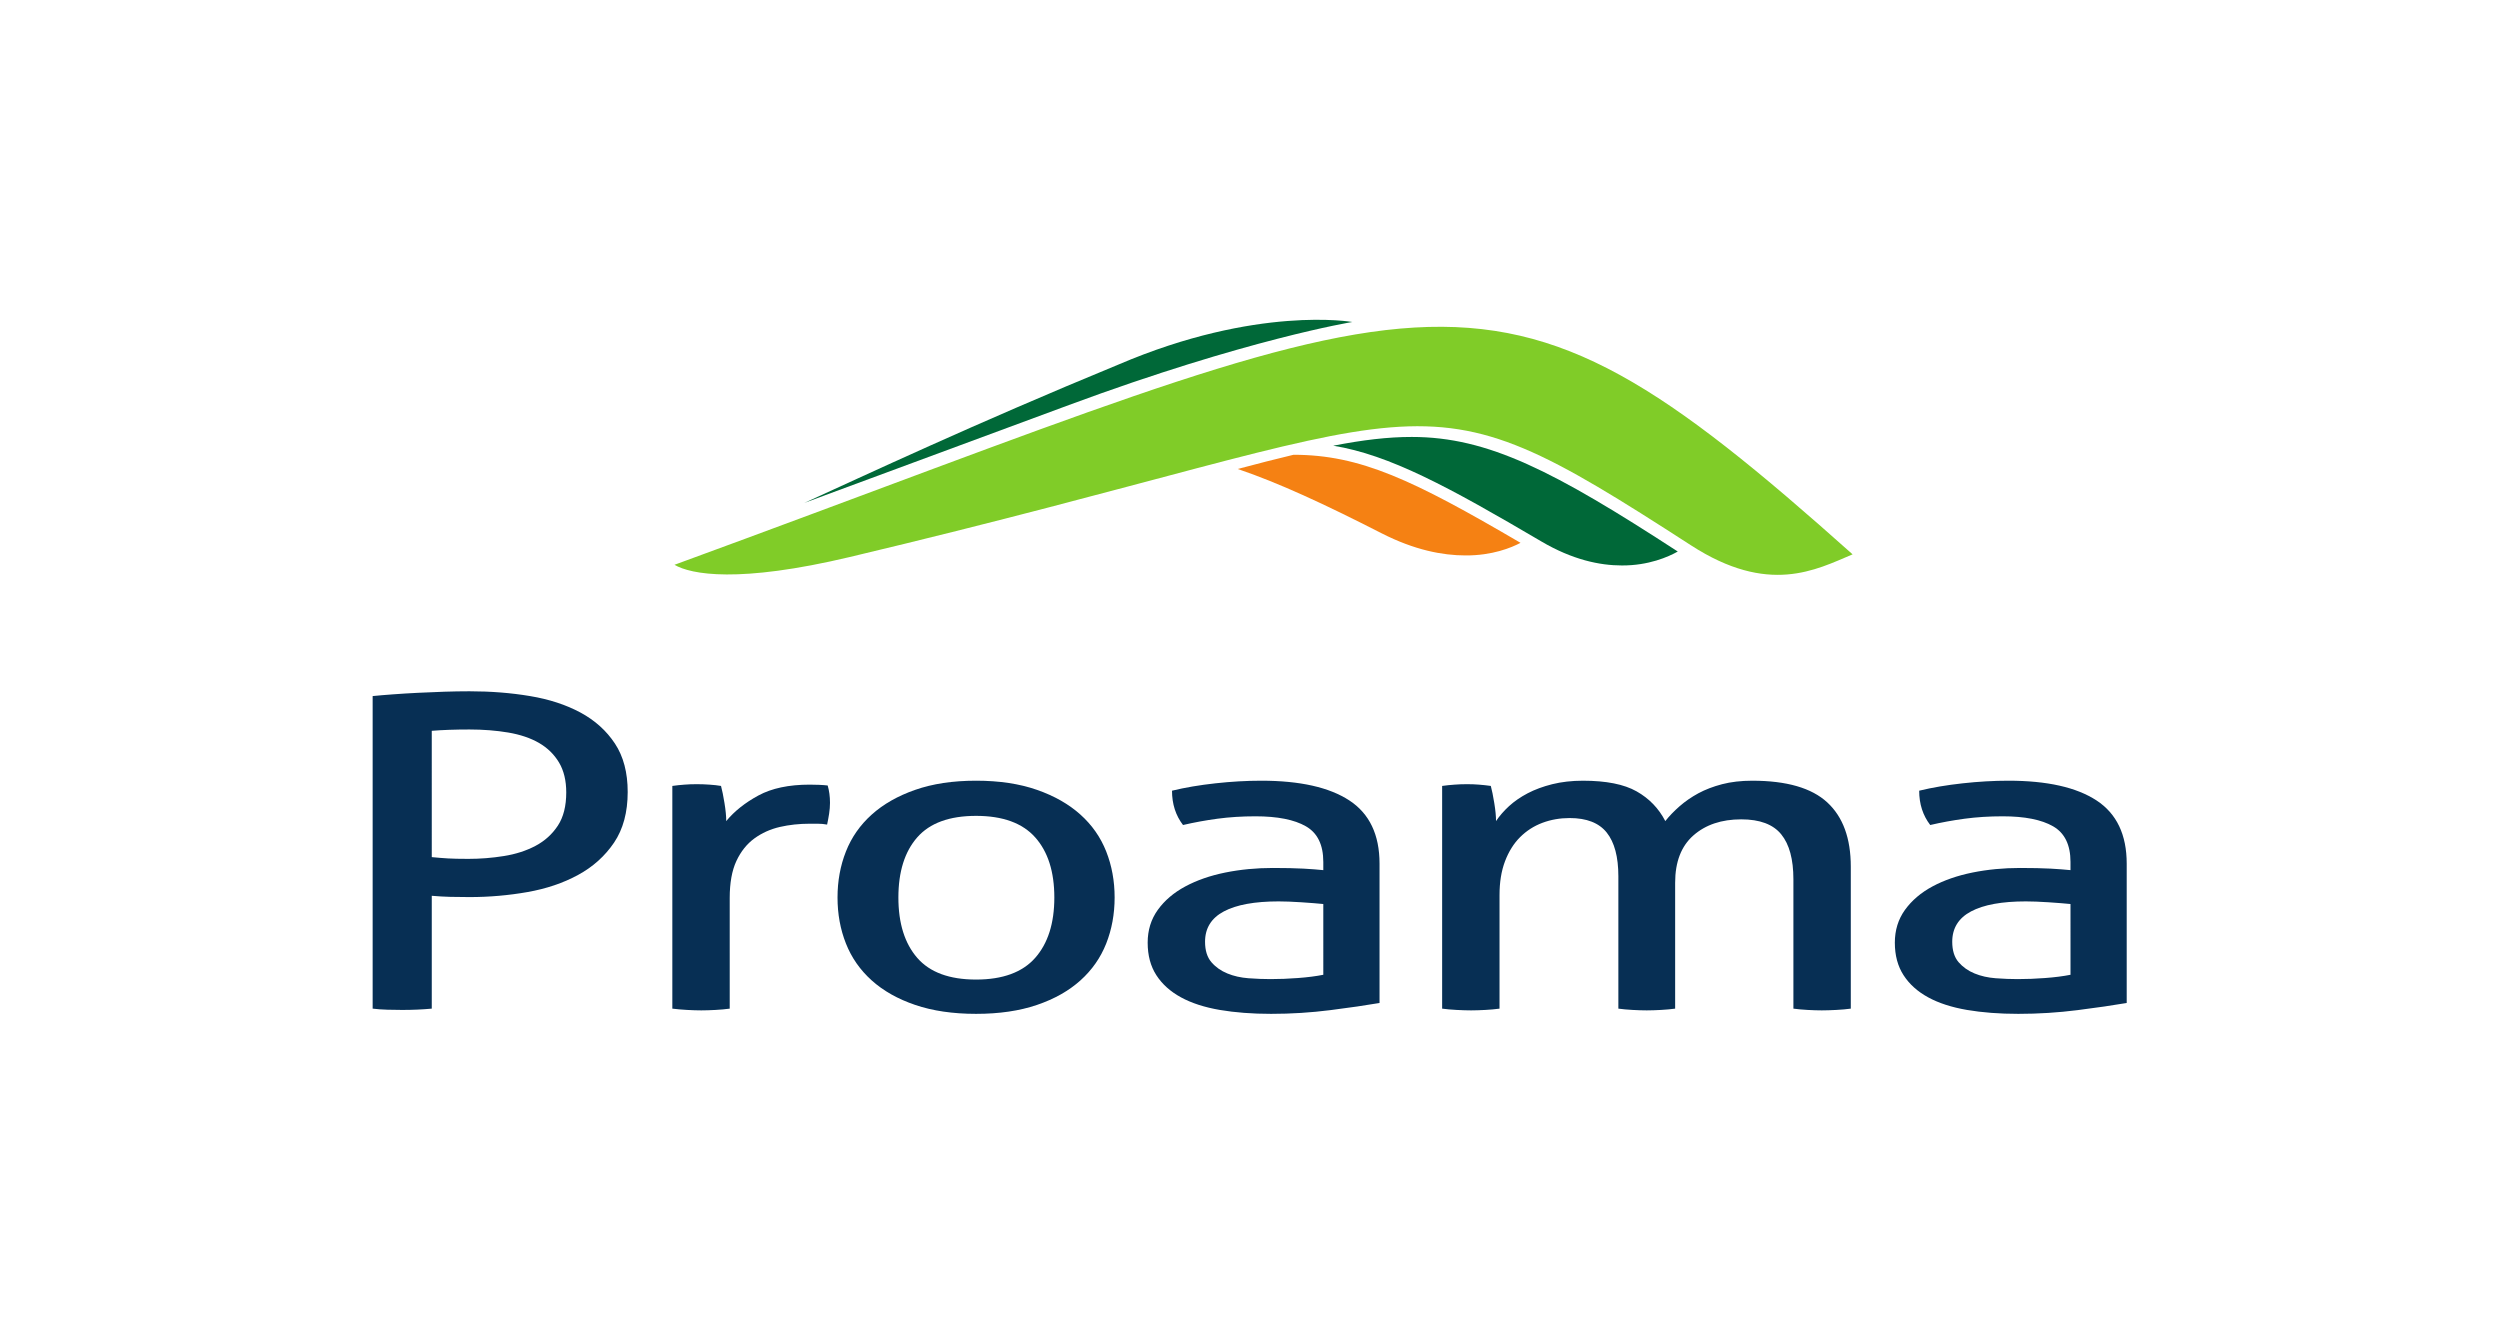 <?xml version="1.0" encoding="UTF-8" standalone="no"?>
<svg
   xmlns:dc="http://purl.org/dc/elements/1.1/"
   xmlns:cc="http://creativecommons.org/ns#"
   xmlns:rdf="http://www.w3.org/1999/02/22-rdf-syntax-ns#"
   xmlns:svg="http://www.w3.org/2000/svg"
   xmlns="http://www.w3.org/2000/svg"
   viewBox="0 0 566.933 302.36"
   height="302.36"
   width="566.933"
   xml:space="preserve"
   id="svg2"
   version="1.1"><defs
     id="defs6" /><g
     transform="matrix(1.333,0,0,-1.333,0,302.36)"
     id="g10"><g
       transform="scale(0.1)"
       id="g12"><path
         id="path14"
         style="fill:#072f54;fill-opacity:1;fill-rule:nonzero;stroke:none"
         d="m 734.535,810.102 c 10.488,-1 19.75,-1.762 27.606,-2.204 7.902,-0.488 19.382,-0.757 34.519,-0.757 20.371,0 40.602,1.597 60.656,4.828 20.036,3.191 37.973,8.972 53.754,17.34 15.785,8.371 28.422,19.839 37.973,34.371 9.508,14.468 14.27,33.32 14.27,56.468 0,20.18 -4.094,37.172 -12.305,50.973 -8.242,13.777 -19.598,24.879 -34.035,33.259 -14.469,8.34 -31.895,14.21 -52.266,17.69 -20.394,3.43 -42.406,5.19 -66.066,5.19 -24.348,0 -45.676,-0.76 -64.106,-2.25 z M 633.957,1084.1 c 9.859,1.01 21.52,1.96 35.012,2.96 13.469,1 27.574,1.89 42.379,2.6 14.824,0.76 29.601,1.36 44.402,1.85 14.785,0.47 29.07,0.74 42.891,0.74 36.129,0 70.515,-2.69 103.035,-8.15 32.566,-5.41 61.148,-14.78 85.804,-28.02 24.64,-13.31 44.21,-30.92 58.67,-52.82 14.47,-21.92 21.69,-49.389 21.69,-82.381 0,-34.449 -7.73,-63.141 -23.15,-86.027 -15.47,-22.883 -35.84,-41.211 -61.143,-54.993 -25.336,-13.828 -54.094,-23.539 -86.301,-29.211 -32.199,-5.648 -65.086,-8.519 -98.605,-8.519 -12.5,0 -23.528,0.152 -33.032,0.402 -9.546,0.239 -19.918,0.84 -31.074,1.797 V 552.359 c -15.773,-1.468 -32.539,-2.211 -50.293,-2.211 -7.879,0 -16.273,0.141 -25.137,0.383 -8.882,0.231 -17.269,0.84 -25.148,1.828 V 1084.1" /><path
         id="path16"
         style="fill:#072f54;fill-opacity:1;fill-rule:nonzero;stroke:none"
         d="m 1143.79,931.23 c 7.22,1 14.14,1.739 20.72,2.2 6.54,0.539 13.45,0.761 20.71,0.761 7.23,0 14.44,-0.222 21.7,-0.761 7.21,-0.461 13.8,-1.2 19.7,-2.2 1.98,-7.39 3.96,-17.121 5.91,-29.179 1.98,-12.063 2.97,-22.313 2.97,-30.629 13.79,16.738 32.04,31.25 54.75,43.558 22.66,12.29 51.76,18.45 87.25,18.45 5.25,0 10.66,-0.11 16.29,-0.352 5.57,-0.269 10.35,-0.598 14.3,-1.109 1.31,-4.41 2.28,-9.129 2.93,-14.047 0.67,-4.902 1,-10.063 1,-15.5 0,-5.891 -0.51,-12.063 -1.48,-18.442 -0.99,-6.421 -2.15,-12.558 -3.43,-18.5 -5.28,1.008 -10.71,1.469 -16.27,1.469 h -13.34 c -17.73,0 -34.68,-1.808 -50.77,-5.5 -16.11,-3.719 -30.61,-10.258 -43.38,-19.558 -12.82,-9.379 -23.03,-22.2 -30.61,-38.422 -7.54,-16.258 -11.32,-37.188 -11.32,-62.778 V 552.352 c -7.24,-0.981 -15.3,-1.731 -24.15,-2.204 -8.89,-0.488 -16.94,-0.757 -24.16,-0.757 -7.27,0 -15.31,0.269 -24.17,0.757 -8.87,0.473 -17.25,1.223 -25.15,2.204 V 931.23" /><path
         id="path18"
         style="fill:#072f54;fill-opacity:1;fill-rule:nonzero;stroke:none"
         d="m 1660.51,601.82 c 45.36,0 78.88,12.309 100.59,36.93 21.7,24.609 32.56,58.828 32.56,102.66 0,43.852 -10.86,77.942 -32.56,102.309 -21.71,24.383 -55.23,36.582 -100.59,36.582 -45.36,0 -78.72,-12.199 -100.09,-36.582 -21.37,-24.367 -32.06,-58.457 -32.06,-102.309 0,-43.832 10.69,-78.051 32.06,-102.66 21.37,-24.621 54.73,-36.93 100.09,-36.93 m 0,-58.34 c -39.42,0 -73.94,5.098 -103.52,15.161 -29.6,10.058 -54.27,23.968 -73.99,41.711 -19.72,17.757 -34.36,38.66 -43.87,62.789 -9.54,24.129 -14.31,50.199 -14.31,78.269 0,28.078 4.77,54.168 14.31,78.301 9.51,24.129 24.15,45.051 43.87,62.758 19.72,17.742 44.39,31.793 73.99,42.101 29.58,10.352 64.1,15.559 103.52,15.559 39.47,0 73.97,-5.207 103.55,-15.559 29.6,-10.308 54.24,-24.359 73.98,-42.101 19.73,-17.707 34.35,-38.629 43.88,-62.758 9.52,-24.133 14.31,-50.223 14.31,-78.301 0,-28.07 -4.79,-54.14 -14.31,-78.269 -9.53,-24.129 -24.15,-45.032 -43.88,-62.789 -19.74,-17.743 -44.38,-31.653 -73.98,-41.711 -29.58,-10.063 -64.08,-15.161 -103.55,-15.161" /><path
         id="path20"
         style="fill:#072f54;fill-opacity:1;fill-rule:nonzero;stroke:none"
         d="m 2251.23,730.34 c -9.86,0.98 -22.35,1.961 -37.51,2.98 -15.11,0.961 -27.91,1.481 -38.44,1.481 -40.75,0 -71.83,-5.68 -93.19,-17.02 -21.37,-11.332 -32.04,-28.551 -32.04,-51.679 0,-14.774 3.62,-26.352 10.84,-34.743 7.22,-8.347 16.28,-14.738 27.12,-19.16 10.86,-4.48 22.83,-7.148 35.99,-8.148 13.15,-0.981 25.66,-1.449 37.48,-1.449 15.09,0 30.74,0.597 46.86,1.847 16.09,1.199 30.36,3.039 42.89,5.512 z m 0,71.64 c 0,29.032 -9.86,49.219 -29.58,60.559 -19.7,11.34 -48.31,17.012 -85.83,17.012 -23.01,0 -44.52,-1.391 -64.57,-4.09 -20.08,-2.691 -39.6,-6.281 -58.68,-10.711 -12.49,16.281 -18.72,35.68 -18.72,58.371 22.31,5.43 47,9.598 73.95,12.551 26.95,2.957 52.9,4.449 77.93,4.449 65.7,0 115.69,-11.223 149.88,-33.633 34.14,-22.429 51.28,-58.226 51.28,-107.457 v -237.07 c -23.04,-3.949 -50.97,-8 -83.82,-12.18 -32.9,-4.179 -66.42,-6.301 -100.58,-6.301 -32.26,0 -61.33,2.231 -87.3,6.649 -25.97,4.461 -47.99,11.562 -66.06,21.422 -18.1,9.859 -32.06,22.429 -41.92,37.687 -9.86,15.242 -14.78,33.692 -14.78,55.383 0,21.16 5.75,39.75 17.25,55.75 11.51,16 27.11,29.309 46.84,39.891 19.71,10.59 42.42,18.437 68.04,23.629 25.64,5.168 52.59,7.769 80.86,7.769 21.06,0 38.27,-0.398 51.77,-1.109 13.45,-0.742 24.8,-1.629 34.04,-2.582 v 14.011" /><path
         id="path22"
         style="fill:#072f54;fill-opacity:1;fill-rule:nonzero;stroke:none"
         d="m 2453.4,931.23 c 7.18,1 14.27,1.739 21.21,2.2 6.86,0.539 13.96,0.761 21.17,0.761 7.21,0 13.97,-0.222 20.23,-0.761 6.25,-0.461 12.96,-1.2 20.19,-2.2 1.98,-7.39 3.99,-17.121 5.9,-29.179 2,-12.063 2.98,-22.313 2.98,-30.629 5.95,8.859 13.33,17.34 22.19,25.488 8.89,8.121 19.39,15.352 31.54,21.762 12.2,6.387 26.15,11.558 41.93,15.519 15.78,3.918 33.19,5.918 52.27,5.918 39.46,0 69.86,-6.05 91.21,-18.121 21.37,-12.058 37.66,-28.929 48.83,-50.566 6.55,8.316 14.63,16.738 24.16,25.109 9.53,8.34 20.23,15.731 32.02,22.141 11.87,6.387 25.34,11.558 40.47,15.519 15.11,3.918 32.21,5.918 51.29,5.918 58.49,0 101.04,-12.328 127.67,-36.968 26.64,-24.59 39.96,-61.032 39.96,-109.27 V 552.352 c -7.22,-0.981 -15.46,-1.731 -24.67,-2.204 -9.19,-0.488 -17.43,-0.757 -24.66,-0.757 -7.24,0 -15.3,0.269 -24.13,0.757 -8.88,0.473 -16.92,1.223 -24.18,2.204 v 220.089 c 0,33.957 -6.89,59.469 -20.7,76.43 -13.79,17.008 -36.47,25.508 -68.06,25.508 -33.52,0 -60.64,-9.117 -81.34,-27.328 -20.73,-18.25 -31.08,-45.071 -31.08,-80.531 V 552.352 c -7.22,-0.981 -15.27,-1.731 -24.15,-2.204 -8.87,-0.488 -16.93,-0.757 -24.15,-0.757 -7.24,0 -15.3,0.269 -24.16,0.757 -8.9,0.473 -16.93,1.223 -24.14,2.204 v 225.25 c 0,32.988 -6.61,57.738 -19.77,74.238 -13.13,16.492 -34.17,24.738 -63.1,24.738 -16.43,0 -31.9,-2.707 -46.34,-8.109 -14.5,-5.438 -27.13,-13.571 -37.98,-24.379 -10.84,-10.84 -19.38,-24.508 -25.64,-40.981 -6.26,-16.507 -9.34,-35.589 -9.34,-57.269 V 552.352 c -7.26,-0.981 -15.32,-1.731 -24.18,-2.204 -8.88,-0.488 -16.94,-0.757 -24.2,-0.757 -7.2,0 -15.42,0.269 -24.63,0.757 -9.19,0.473 -17.44,1.223 -24.62,2.204 V 931.23" /><path
         id="path24"
         style="fill:#072f54;fill-opacity:1;fill-rule:nonzero;stroke:none"
         d="m 3522.37,730.34 c -9.89,0.98 -22.38,1.961 -37.47,2.98 -15.12,0.961 -27.95,1.481 -38.48,1.481 -40.78,0 -71.85,-5.68 -93.19,-17.02 -21.35,-11.332 -32.05,-28.551 -32.05,-51.679 0,-14.774 3.62,-26.352 10.83,-34.743 7.26,-8.347 16.3,-14.738 27.13,-19.16 10.85,-4.48 22.87,-7.148 36.05,-8.148 13.1,-0.981 25.62,-1.449 37.41,-1.449 15.14,0 30.74,0.597 46.85,1.847 16.1,1.199 30.43,3.039 42.92,5.512 z m 0,71.64 c 0,29.032 -9.89,49.219 -29.6,60.559 -19.71,11.34 -48.33,17.012 -85.78,17.012 -23.05,0 -44.53,-1.391 -64.62,-4.09 -20.03,-2.691 -39.6,-6.281 -58.63,-10.711 -12.49,16.281 -18.77,35.68 -18.77,58.371 22.33,5.43 47.02,9.598 73.97,12.551 26.95,2.957 52.92,4.449 77.92,4.449 65.71,0 115.68,-11.223 149.89,-33.633 34.17,-22.429 51.26,-58.226 51.26,-107.457 v -237.07 c -23.02,-3.949 -50.95,-8 -83.84,-12.18 -32.87,-4.179 -66.38,-6.301 -100.57,-6.301 -32.23,0 -61.32,2.231 -87.25,6.649 -25.99,4.461 -47.99,11.562 -66.08,21.422 -18.1,9.859 -32.06,22.429 -41.89,37.687 -9.89,15.242 -14.83,33.692 -14.83,55.383 0,21.16 5.74,39.75 17.25,55.75 11.56,16 27.14,29.309 46.83,39.891 19.74,10.59 42.45,18.437 68.04,23.629 25.69,5.168 52.62,7.769 80.92,7.769 21,0 38.3,-0.398 51.76,-1.109 13.48,-0.742 24.78,-1.629 34.02,-2.582 v 14.011" /><path
         id="path26"
         style="fill:#f58113;fill-opacity:1;fill-rule:nonzero;stroke:none"
         d="m 2350.26,1361.11 c 56.23,-28.74 104.29,-37.75 142.73,-37.75 45.72,-0.34 78.72,13.39 93.75,21.43 -182.33,106.73 -272.35,149.82 -386.18,149.8 h -0.03 c -29.22,-6.96 -60.69,-15.06 -94.88,-24.16 69.71,-23.63 147.49,-59.71 244.61,-109.32" /><path
         id="path28"
         style="fill:#006838;fill-opacity:1;fill-rule:nonzero;stroke:none"
         d="m 2268.11,1510.02 c 95.68,-15.54 196.13,-69.91 353.91,-162.78 53.02,-31.21 99.37,-40.94 137.14,-40.95 45.44,-0.21 79.03,14.62 95.11,23.7 -210.45,136.8 -322.53,194.93 -452.49,194.92 -40.45,0.06 -83.8,-5.19 -133.67,-14.89" /><path
         id="path30"
         style="fill:#80cc28;fill-opacity:1;fill-rule:nonzero;stroke:none"
         d="m 3151.68,1325.2 c -62.66,-26.47 -143.01,-69.91 -274.71,15.22 -489.01,316.05 -398,225.86 -1430.94,-19.68 -189.72,-45.09 -270.41,-29.82 -298.59,-13.32 1321.74,483.86 1367.24,586.54 2004.24,17.78" /><path
         id="path32"
         style="fill:#006838;fill-opacity:1;fill-rule:nonzero;stroke:none"
         d="m 1902.81,1648.1 c -246.89,-101.72 -431.61,-188.64 -534.53,-235.42 0,0 148.57,54.84 450.49,166.64 301.89,111.83 481.84,141.16 481.84,141.16 0,0 -161.79,28.67 -397.8,-72.38" /></g></g></svg>